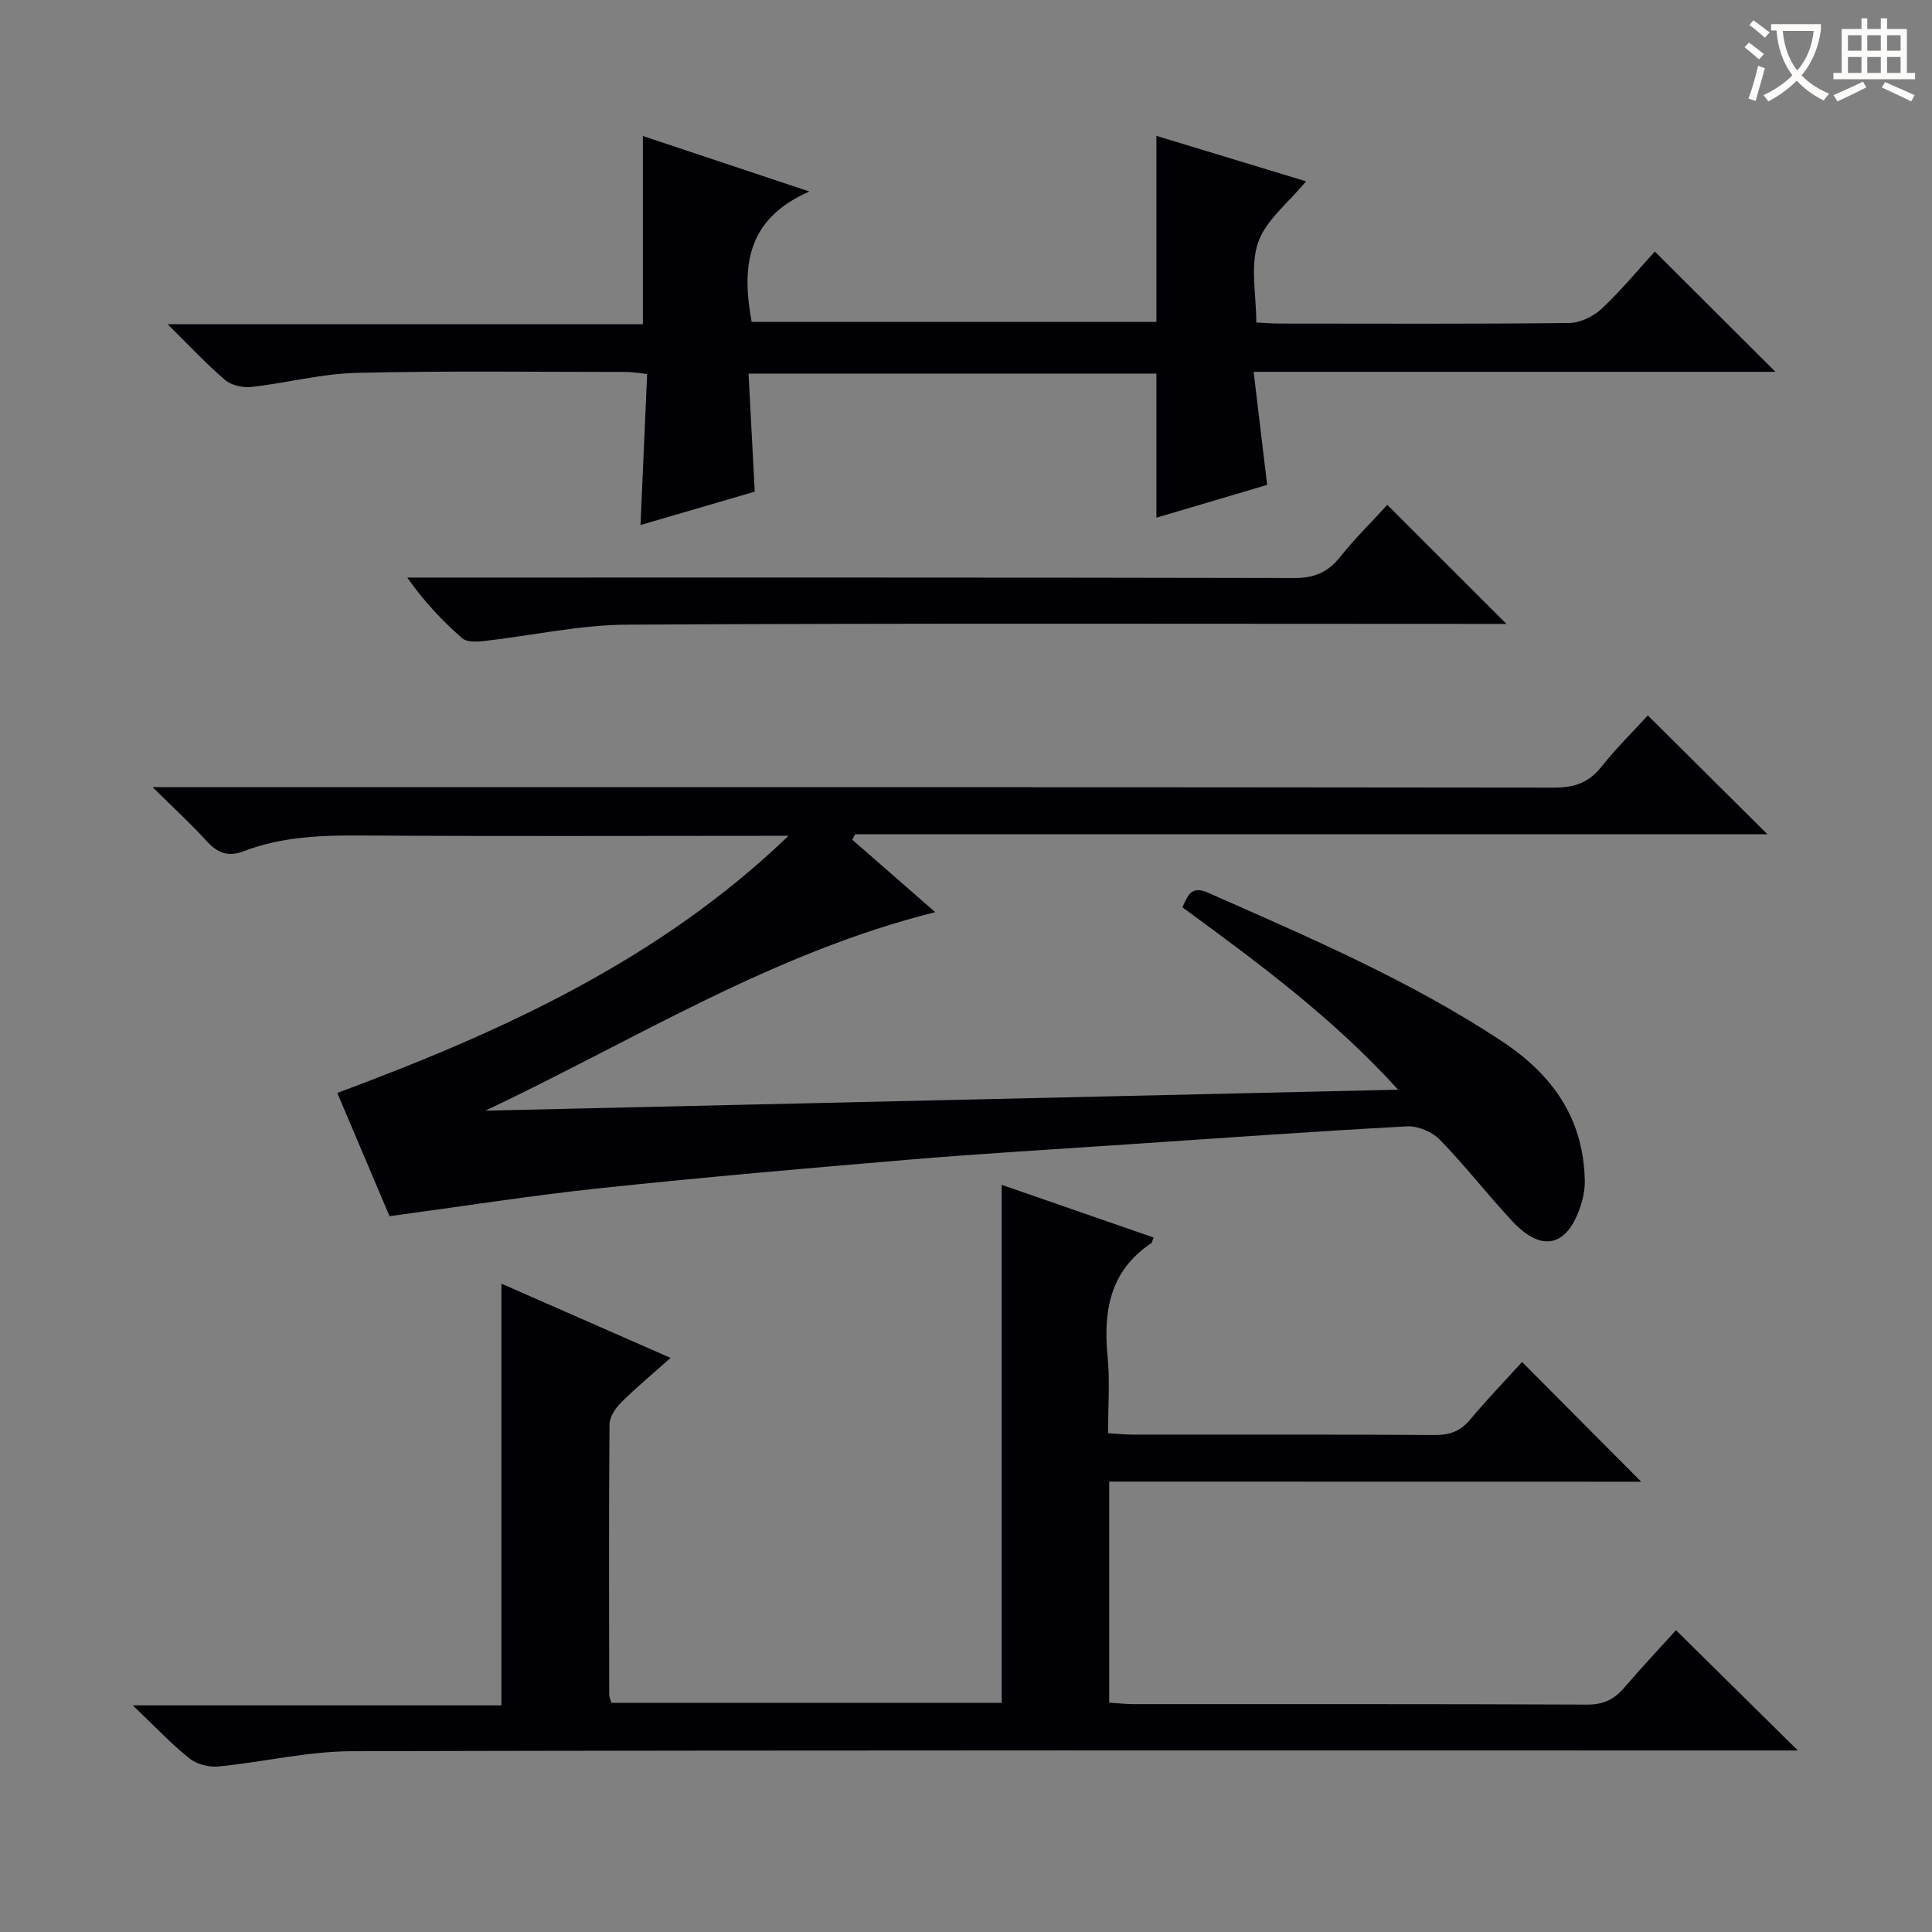 <svg enable-background="new 0 0 400 400" viewBox="0 0 400 400" xmlns="http://www.w3.org/2000/svg"><rect x="0" y="0" width="400" height="400" fill="#808080" stroke="none"/><g fill="#010105"><path d="m100.5 229.95c62.63-1.44 125.26-2.87 188.97-4.34-13.53-14.9-28.97-26.26-44.66-37.76 1.15-2.5 1.8-4.58 5.36-3 20.82 9.21 41.76 18.14 60.86 30.78 10.41 6.89 16.79 15.92 17.08 28.67.04 1.63-.23 3.33-.71 4.89-2.75 8.94-8.09 10.33-14.35 3.59-5.1-5.48-9.7-11.43-14.92-16.79-1.59-1.63-4.54-2.91-6.78-2.79-19.42 1.05-38.81 2.44-58.21 3.75-14.93 1.01-29.87 1.88-44.77 3.13-21.36 1.79-42.71 3.66-64.02 5.91-14.33 1.52-28.58 3.77-43.7 5.81-3.23-7.62-6.97-16.43-10.82-25.52 34.03-12.64 66.63-27.47 93.42-53.23-1.75 0-3.5 0-5.24 0-27.66 0-55.32.12-82.98-.07-8.38-.06-16.65.22-24.53 3.24-3.41 1.31-5.53.31-7.8-2.17-3.2-3.52-6.72-6.74-11.1-11.07h7.19c94.31 0 188.62-.03 282.93.09 4.2.01 7.19-.99 9.82-4.3 3.08-3.88 6.65-7.39 9.63-10.65 8.4 8.35 16.61 16.51 24.76 24.61-62.53 0-125.71 0-188.88 0-.2.37-.4.75-.6 1.12 5.58 4.87 11.15 9.74 17.18 15-33.8 8.45-62.53 26.63-93.13 41.1z"/><path d="m229.65 306.75v45.77c1.8.11 3.39.29 4.98.3 31.33.02 62.66-.05 93.99.1 3.36.02 5.59-1.08 7.67-3.51 3.56-4.17 7.34-8.17 10.71-11.89 8.18 8.08 16.32 16.11 25.23 24.9-2.39 0-4.39 0-6.39 0-97.66 0-195.32-.09-292.98.15-9.21.02-18.4 2.26-27.63 3.16-1.96.19-4.49-.45-6-1.66-3.76-3-7.08-6.55-11.74-10.99h76.32c0-29.44 0-58.15 0-87.31 11.28 4.95 22.76 9.99 35.03 15.37-3.77 3.36-7.15 6.15-10.25 9.24-1.17 1.16-2.39 2.98-2.4 4.51-.15 18.66-.09 37.33-.06 55.99 0 .46.24.92.45 1.67h80.81c0-35.71 0-71.24 0-107.24 10.55 3.66 20.99 7.28 31.46 10.91-.26.6-.3 1.03-.52 1.18-8.55 5.73-9.94 14.05-9.01 23.52.5 5.09.09 10.27.09 15.81 1.99.12 3.58.29 5.18.29 20.83.02 41.66-.05 62.49.08 3.11.02 5.29-.79 7.3-3.19 3.5-4.19 7.3-8.13 10.75-11.92 8.34 8.38 16.42 16.51 24.66 24.78-36.32-.02-72.96-.02-110.14-.02z"/><path d="m259.55 76.98c.99 8.27 1.87 15.64 2.8 23.41-7.55 2.24-15.15 4.49-22.93 6.79 0-10.07 0-19.77 0-29.83-27.73 0-55.64 0-84.44 0 .42 7.93.84 15.95 1.28 24.44-7.66 2.24-15.23 4.45-23.65 6.91.47-10.84.91-20.89 1.37-31.26-1.7-.18-2.96-.43-4.22-.43-18.67 0-37.34-.26-55.99.19-7.24.17-14.43 2.1-21.67 2.91-1.79.2-4.18-.32-5.5-1.44-3.88-3.3-7.36-7.07-11.9-11.54h98.4c0-13.21 0-25.92 0-38.97 10.66 3.55 21.72 7.24 34.48 11.49-13.15 5.74-14.03 15.67-11.96 27h83.8c0-12.59 0-25.3 0-38.52 10.23 3.11 20.56 6.24 30.98 9.41-3.65 4.45-8.34 8.04-9.93 12.69-1.67 4.89-.37 10.79-.37 16.54 1.92.09 3.37.22 4.82.22 20 .01 40 .11 59.99-.12 2.28-.03 5.01-1.37 6.72-2.97 4.09-3.85 7.7-8.22 10.98-11.82 8.46 8.43 16.65 16.6 24.97 24.9-35.53 0-71.24 0-108.03 0z"/><path d="m287.23 104.53c8.33 8.33 16.38 16.37 24.66 24.64-1.77 0-3.68 0-5.6 0-58.83 0-117.66-.17-176.49.16-9.87.05-19.73 2.28-29.61 3.39-1.49.17-3.55.25-4.51-.59-4.08-3.58-7.84-7.53-11.36-12.55h5.68c59.33 0 118.66-.04 177.99.09 4.06.01 6.86-1.13 9.39-4.27 3.19-3.98 6.85-7.59 9.85-10.87z"/></g><path d="m362.1 8.8c1.1.8 2.1 1.6 3.1 2.4l-1 1.1c-1.3-1.1-2.3-2-3-2.5zm1.9 4.8c.5.2.9.4 1.4.5-.6 2.3-1.3 4.5-1.9 6.8l-1.5-.5c.8-2.1 1.4-4.3 2-6.8zm-1-9.4c1.3.9 2.4 1.8 3.4 2.5l-1 1.1c-1.4-1.2-2.4-2.1-3.2-2.6zm3.7 2.2v-1.4h10.3v1.2c-.5 3.6-1.8 6.8-4 9.4 1.5 1.6 3.4 2.8 5.7 3.8-.3.4-.7.8-1.1 1.4-2.3-1.1-4.1-2.5-5.6-4.1-1.6 1.6-3.6 3.1-5.9 4.3-.3-.5-.7-.9-1-1.3 2.4-1.1 4.4-2.5 6-4.1-1.9-2.5-3-5.6-3.3-9.3h-1.1zm8.8 0h-6.4c.3 3.3 1.3 6 3 8.2 2-2.3 3.1-5.1 3.4-8.2z" fill="#fcfbfa"/><path d="m385.3 3.8h1.3v2.2h2.8v-2.2h1.3v2.2h4.1v9.1h1.7v1.3h-16.9v-1.3h1.7v-9.1h4.1v-2.2zm.4 13.1.7 1.2c-1.8.9-3.8 1.9-6 2.9-.2-.4-.5-.8-.8-1.3 2.3-1 4.3-1.9 6.1-2.8zm-3.1-6.4h2.8v-3.2h-2.8zm0 4.6h2.8v-3.3h-2.8zm4-4.6h2.8v-3.2h-2.8zm0 4.6h2.8v-3.3h-2.8zm3.7 1.9c2.1.9 4.1 1.8 6.1 2.7l-.7 1.3c-2.2-1.1-4.2-2-6.1-2.9zm3.2-9.7h-2.8v3.2h2.8zm-2.8 7.8h2.8v-3.3h-2.8z" fill="#fcfbfa"/></svg>